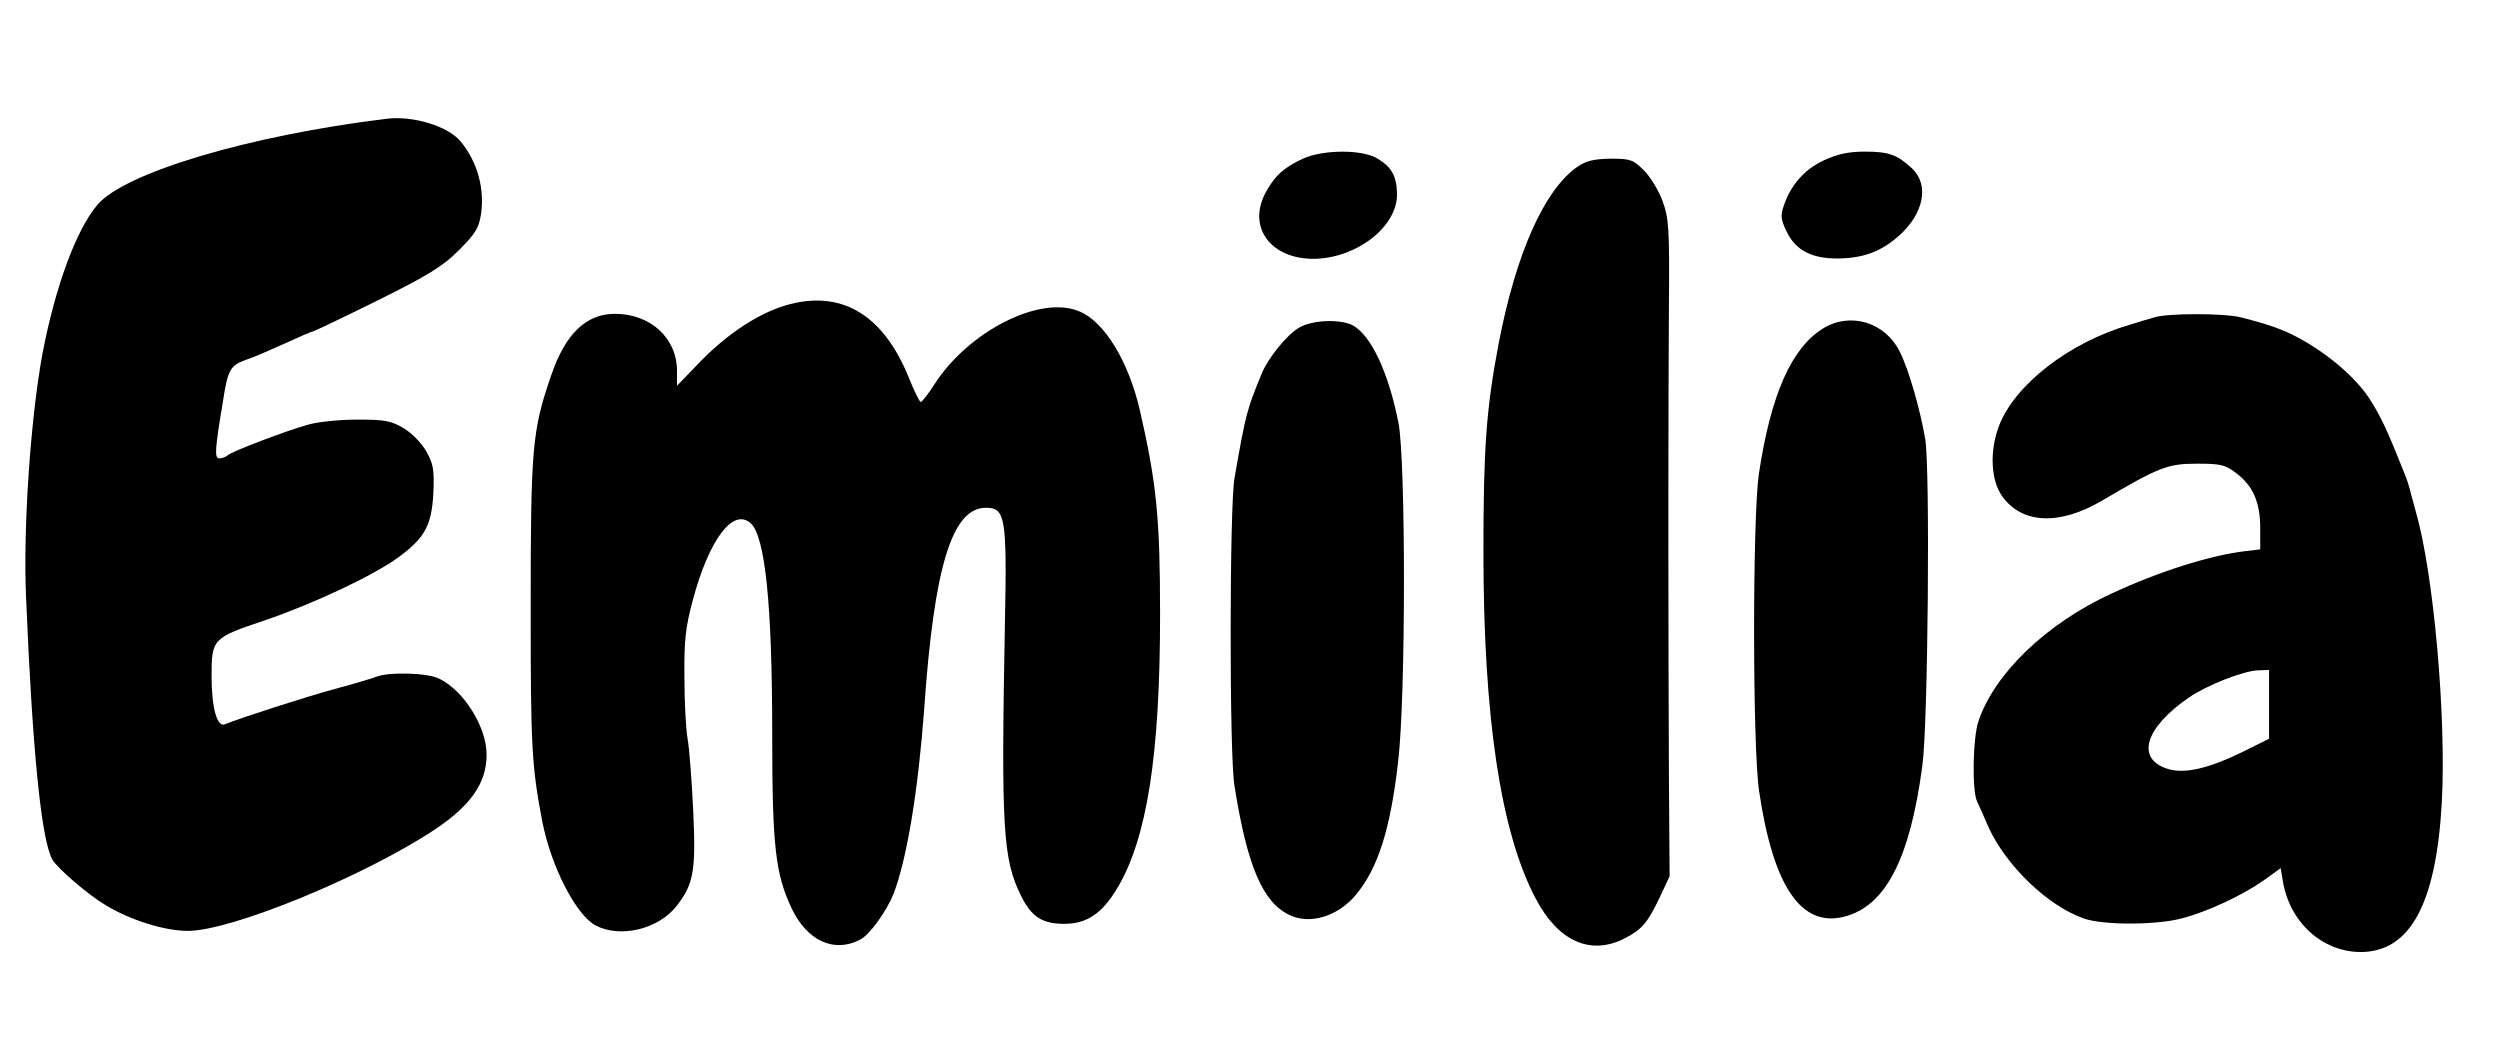 <?xml version="1.0" standalone="no"?>
<!DOCTYPE svg PUBLIC "-//W3C//DTD SVG 20010904//EN"
 "http://www.w3.org/TR/2001/REC-SVG-20010904/DTD/svg10.dtd">
<svg version="1.0" xmlns="http://www.w3.org/2000/svg"
 width="709pt" height="298pt" viewBox="0 0 709 298"
 preserveAspectRatio="xMidYMid meet">
<g transform="translate(0,298) scale(0.1,-0.1)"
fill="#000000" stroke="none">
<path d="M1095 2643 c-392 -48 -742 -153 -819 -244 -60 -71 -119 -232 -155
-419 -34 -182 -56 -497 -47 -696 18 -433 43 -683 74 -741 14 -25 101 -100 153
-131 70 -42 166 -72 232 -72 122 0 496 153 698 286 104 69 149 133 149 214 0
78 -64 181 -134 215 -32 17 -142 20 -178 6 -13 -5 -66 -21 -119 -35 -87 -24
-267 -82 -311 -100 -22 -10 -38 46 -38 136 0 106 3 109 149 158 141 48 313
129 383 181 74 55 92 90 97 180 3 67 0 83 -20 119 -14 24 -41 52 -65 66 -35
21 -54 24 -130 24 -49 0 -111 -6 -139 -14 -62 -17 -217 -76 -229 -87 -6 -5
-16 -9 -24 -9 -14 0 -13 23 10 160 14 92 21 103 64 119 22 7 72 29 112 47 41
19 76 34 79 34 3 0 85 39 182 87 145 72 186 97 232 143 47 47 57 63 63 102 11
72 -10 149 -57 206 -35 44 -137 75 -212 65z"/>
<path d="M3695 2530 c-54 -25 -79 -48 -104 -93 -56 -100 12 -193 138 -191 121
3 234 92 233 184 -1 50 -15 76 -55 100 -43 27 -155 26 -212 0z"/>
<path d="M5174 2526 c-55 -25 -94 -69 -114 -126 -11 -31 -10 -41 6 -75 26 -55
72 -79 148 -78 70 1 120 19 171 64 71 63 87 144 38 191 -43 40 -67 48 -135 48
-45 0 -77 -7 -114 -24z"/>
<path d="M4472 2506 c-93 -66 -172 -244 -221 -496 -36 -188 -44 -300 -44 -595
0 -470 49 -795 148 -983 64 -122 156 -163 253 -113 49 25 65 45 99 116 l28 60
-2 290 c-2 428 -2 1035 0 1320 2 228 0 255 -18 305 -11 30 -35 69 -53 87 -30
30 -38 33 -95 33 -48 -1 -69 -6 -95 -24z"/>
<path d="M2247 2119 c-87 -20 -187 -85 -274 -178 l-53 -55 0 42 c0 93 -75 162
-176 162 -82 0 -141 -57 -181 -175 -54 -157 -58 -203 -58 -665 0 -388 3 -444
33 -600 25 -128 96 -266 152 -295 70 -36 178 -10 229 56 48 61 55 100 47 268
-4 86 -11 179 -16 206 -5 28 -9 106 -9 175 -1 103 3 141 24 219 46 171 114
262 164 217 41 -37 61 -230 61 -597 0 -321 9 -398 56 -497 44 -91 120 -125
193 -87 27 13 76 82 95 130 38 98 70 294 87 524 28 404 79 571 175 571 55 0
60 -26 54 -325 -11 -585 -6 -672 46 -776 29 -59 60 -79 122 -79 64 0 107 29
150 100 85 142 122 378 122 778 0 272 -10 372 -57 577 -32 140 -101 253 -172
282 -111 47 -314 -56 -411 -207 -18 -28 -35 -50 -39 -50 -3 0 -19 32 -34 70
-70 172 -183 244 -330 209z"/>
<path d="M6110 2080 c-14 -4 -45 -13 -70 -21 -172 -50 -326 -170 -371 -287
-27 -72 -23 -154 9 -199 56 -79 162 -84 283 -13 163 96 187 105 270 105 67 0
80 -3 111 -27 48 -36 68 -83 68 -156 l0 -60 -42 -5 c-96 -11 -244 -57 -379
-120 -185 -85 -332 -226 -378 -362 -16 -46 -19 -196 -4 -228 6 -12 20 -44 32
-72 50 -110 168 -224 271 -260 55 -19 202 -19 276 0 74 19 174 66 235 109 l47
34 6 -36 c19 -117 111 -201 220 -202 141 0 215 136 231 425 13 241 -23 649
-74 825 -5 19 -13 46 -16 60 -4 14 -10 34 -15 45 -50 126 -68 164 -100 214
-38 59 -118 128 -200 172 -44 24 -82 38 -165 59 -47 12 -209 12 -245 0z m325
-1098 l0 -97 -72 -36 c-100 -49 -169 -65 -217 -49 -89 29 -63 116 62 202 51
35 155 76 197 77 l30 1 0 -98z"/>
<path d="M3683 2050 c-34 -20 -88 -87 -105 -130 -42 -102 -45 -113 -77 -296
-14 -79 -15 -785 0 -873 36 -227 80 -330 156 -366 58 -28 137 -4 188 57 62 74
98 184 120 377 22 181 22 855 1 962 -28 142 -77 247 -129 276 -35 19 -117 16
-154 -7z"/>
<path d="M5171 2049 c-90 -55 -149 -187 -183 -414 -18 -126 -18 -776 1 -900
40 -269 119 -385 240 -355 118 29 188 164 223 430 16 120 22 842 8 925 -15 86
-47 198 -72 247 -41 84 -140 114 -217 67z"/>
</g>
</svg>
